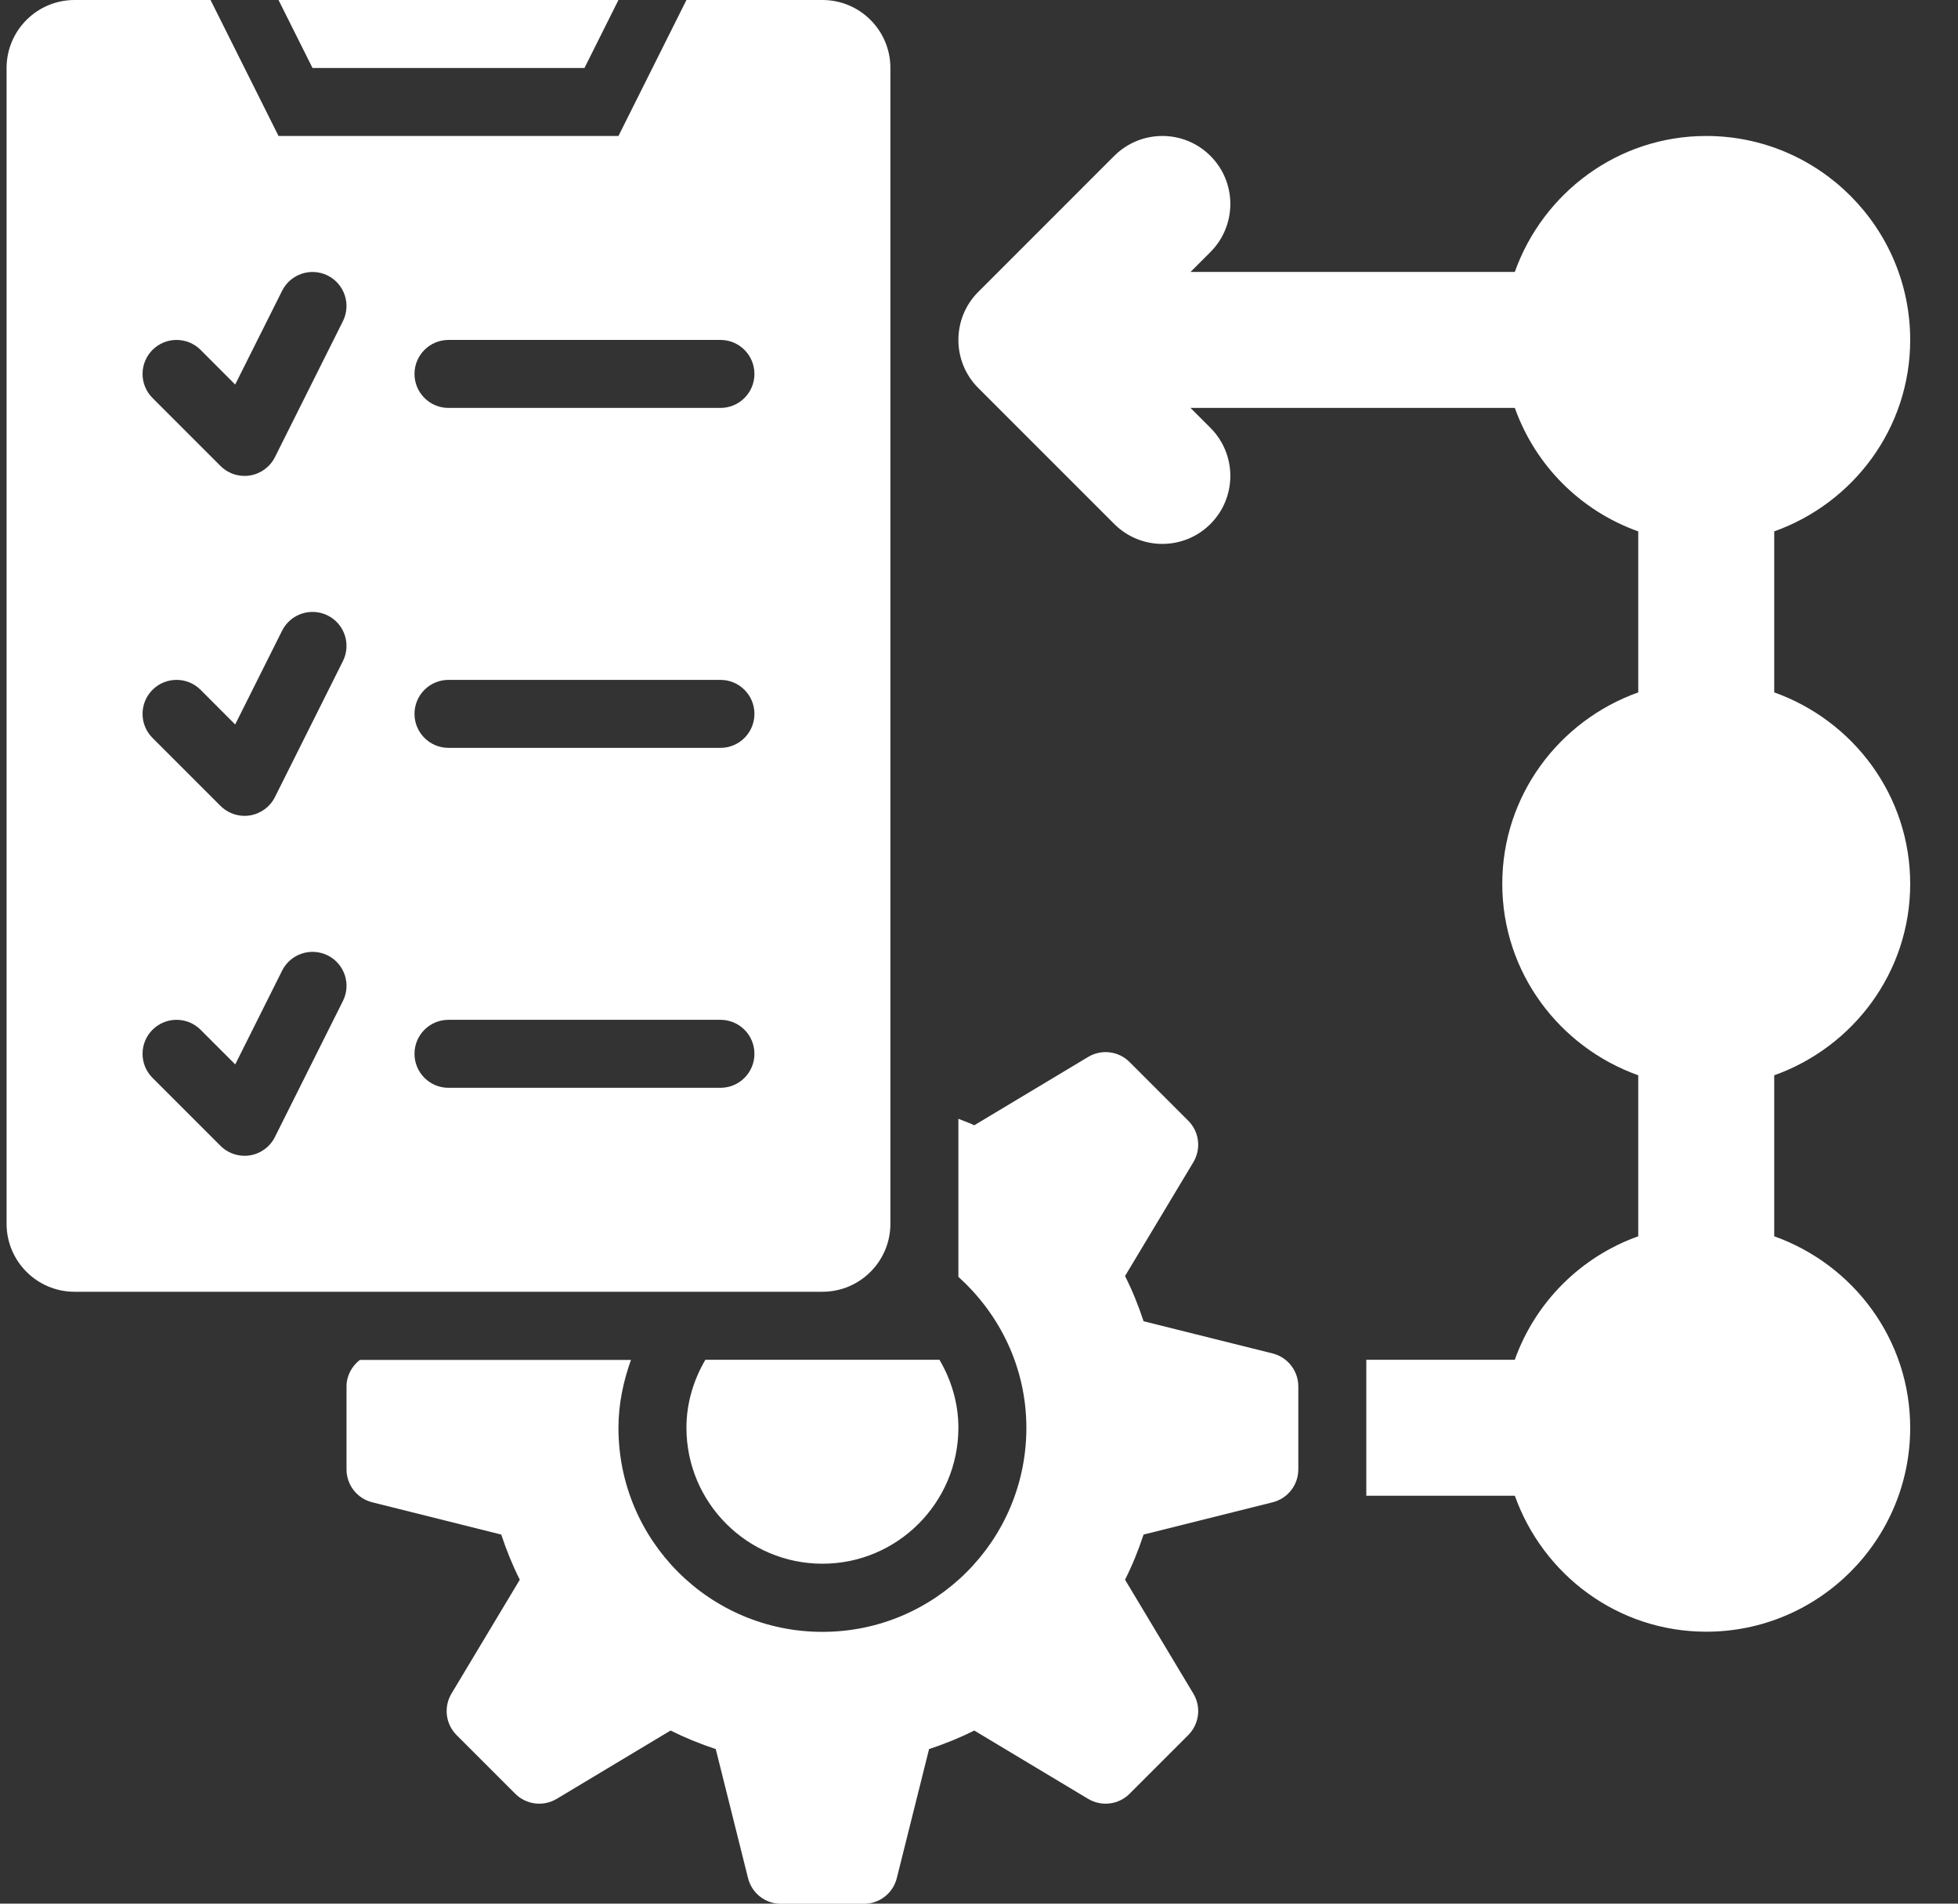 <svg width="36" height="35" viewBox="0 0 36 35" fill="none" xmlns="http://www.w3.org/2000/svg">
<rect x="0" y="0" width="36" height="35" fill="#333333" stroke="none"/>
<path d="M35.121 16.25C35.121 14.623 34.073 13.248 32.621 12.73V9.77C34.073 9.252 35.121 7.877 35.121 6.25C35.121 4.182 33.439 2.5 31.371 2.5C29.744 2.5 28.369 3.548 27.851 5H21.889L22.255 4.634C22.743 4.146 22.743 3.354 22.255 2.866C21.767 2.378 20.976 2.378 20.487 2.866L17.987 5.366C17.499 5.854 17.499 6.646 17.987 7.134L20.487 9.634C20.731 9.878 21.051 10 21.371 10C21.691 10 22.011 9.878 22.255 9.634C22.743 9.146 22.743 8.354 22.255 7.866L21.889 7.5H27.852C28.229 8.559 29.062 9.392 30.121 9.77V12.73C28.669 13.248 27.621 14.623 27.621 16.25C27.621 17.877 28.669 19.252 30.121 19.77V22.73C29.062 23.108 28.229 23.941 27.851 25H25.121V27.5H27.852C28.369 28.952 29.744 30 31.371 30C33.439 30 35.121 28.318 35.121 26.25C35.121 24.623 34.073 23.248 32.621 22.73V19.77C34.073 19.252 35.121 17.877 35.121 16.25Z" fill="white"/>
<path d="M5.121 0L5.746 1.25H10.746L11.371 0H5.121Z" fill="white"/>
<path d="M12.969 25C12.754 25.369 12.621 25.793 12.621 26.25C12.621 27.629 13.742 28.75 15.121 28.75C16.5 28.75 17.621 27.629 17.621 26.25C17.621 25.793 17.489 25.369 17.273 25H12.969Z" fill="white"/>
<path d="M23.398 24.884L21.026 24.292C20.931 24.004 20.82 23.728 20.685 23.461L21.941 21.368C22.089 21.122 22.05 20.807 21.847 20.605L20.769 19.527C20.567 19.324 20.252 19.285 20.006 19.433L17.913 20.689C17.819 20.642 17.717 20.611 17.621 20.569V23.476C18.383 24.162 18.871 25.147 18.871 26.253C18.871 28.324 17.192 30.003 15.121 30.003C13.05 30.003 11.371 28.324 11.371 26.253C11.371 25.812 11.461 25.396 11.601 25.003H6.616C6.468 25.119 6.371 25.294 6.371 25.491V27.015C6.371 27.302 6.566 27.552 6.845 27.621L9.216 28.214C9.311 28.501 9.423 28.777 9.557 29.044L8.301 31.138C8.154 31.384 8.192 31.698 8.395 31.901L9.473 32.979C9.676 33.182 9.99 33.22 10.236 33.073L12.329 31.817C12.597 31.951 12.873 32.063 13.16 32.158L13.753 34.529C13.822 34.808 14.072 35.003 14.359 35.003H15.883C16.17 35.003 16.42 34.808 16.489 34.529L17.082 32.158C17.369 32.063 17.646 31.951 17.913 31.817L20.006 33.073C20.252 33.22 20.567 33.182 20.769 32.979L21.847 31.901C22.05 31.698 22.089 31.384 21.941 31.138L20.685 29.044C20.82 28.777 20.931 28.501 21.026 28.214L23.398 27.621C23.676 27.552 23.871 27.302 23.871 27.015V25.491C23.871 25.204 23.676 24.954 23.398 24.884Z" fill="white"/>
<path d="M15.121 0H12.621L11.371 2.5C11.371 2.5 11.371 2.5 11.371 2.5L5.121 2.5L3.871 0H1.371C0.681 0 0.121 0.56 0.121 1.25V22.5C0.121 23.19 0.681 23.75 1.371 23.75H15.121C15.812 23.75 16.371 23.19 16.371 22.5V1.25C16.371 0.56 15.812 0 15.121 0ZM2.804 6.433C3.048 6.189 3.444 6.189 3.688 6.433L4.324 7.07L5.187 5.346C5.342 5.037 5.716 4.913 6.025 5.066C6.334 5.221 6.459 5.596 6.305 5.905L5.055 8.405C4.965 8.584 4.794 8.71 4.596 8.742C4.562 8.748 4.529 8.75 4.496 8.75C4.332 8.75 4.172 8.686 4.054 8.567L2.804 7.317C2.56 7.073 2.56 6.678 2.804 6.433ZM2.804 12.683C3.048 12.439 3.444 12.439 3.688 12.683L4.324 13.32L5.187 11.595C5.342 11.287 5.716 11.163 6.025 11.316C6.334 11.47 6.459 11.846 6.305 12.155L5.055 14.655C4.965 14.834 4.794 14.96 4.596 14.992C4.562 14.998 4.529 15 4.496 15C4.332 15 4.172 14.935 4.054 14.817L2.804 13.567C2.56 13.323 2.56 12.927 2.804 12.683ZM6.305 18.404L5.055 20.904C4.965 21.084 4.795 21.21 4.596 21.242C4.563 21.248 4.529 21.25 4.496 21.25C4.332 21.25 4.172 21.185 4.054 21.067L2.804 19.817C2.56 19.573 2.56 19.177 2.804 18.933C3.048 18.689 3.444 18.689 3.688 18.933L4.325 19.57L5.187 17.846C5.342 17.537 5.716 17.413 6.026 17.566C6.334 17.72 6.46 18.096 6.305 18.404ZM13.246 20H8.246C7.901 20 7.621 19.721 7.621 19.375C7.621 19.029 7.901 18.75 8.246 18.75H13.246C13.592 18.75 13.871 19.029 13.871 19.375C13.871 19.721 13.592 20 13.246 20ZM13.246 13.75H8.246C7.901 13.75 7.621 13.47 7.621 13.125C7.621 12.78 7.901 12.5 8.246 12.5H13.246C13.592 12.5 13.871 12.78 13.871 13.125C13.871 13.47 13.592 13.75 13.246 13.75ZM13.246 7.5H8.246C7.901 7.5 7.621 7.22 7.621 6.875C7.621 6.53 7.901 6.25 8.246 6.25H13.246C13.592 6.25 13.871 6.53 13.871 6.875C13.871 7.22 13.592 7.5 13.246 7.5Z" fill="white"/>
</svg>
